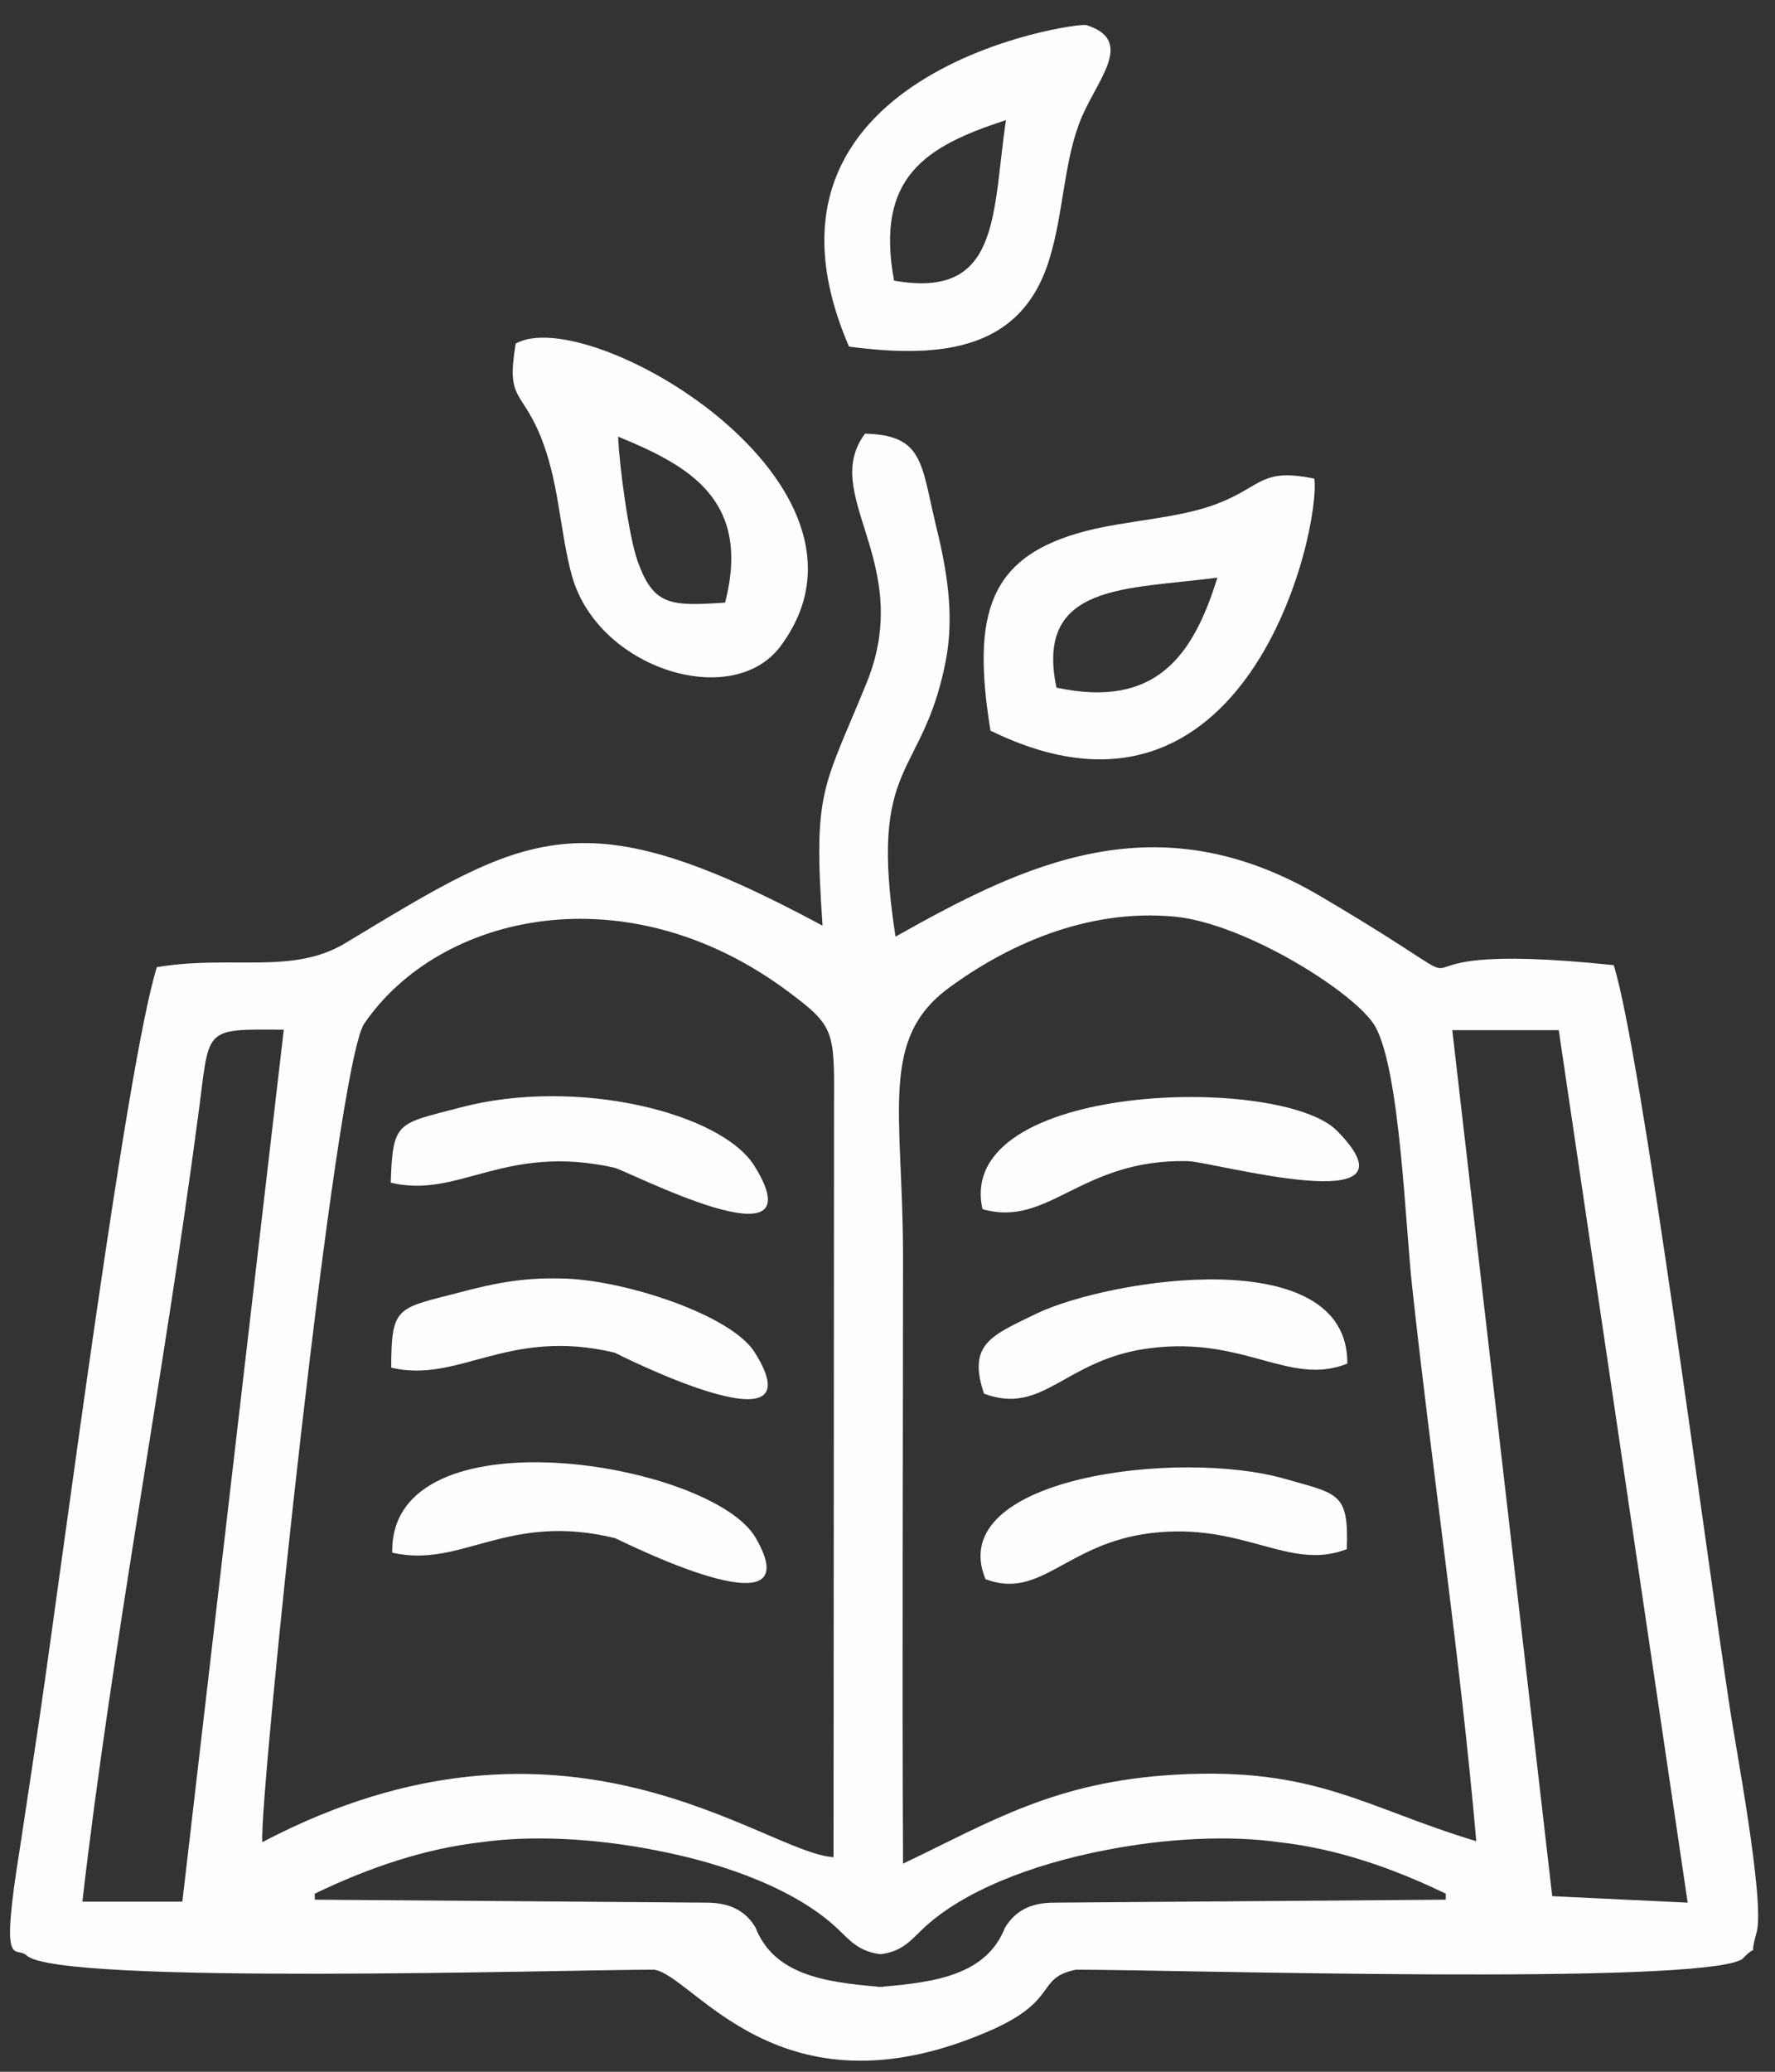 <svg width="66" height="77" viewBox="0 0 66 77" fill="none" xmlns="http://www.w3.org/2000/svg">
<rect x="0" y="0" width="66" height="77" fill="#333333" stroke="none"/>
<path fill-rule="evenodd" clip-rule="evenodd" d="M33.577 69.266C33.54 61.684 33.577 54.12 33.577 46.538C33.558 41.316 32.704 38.622 35.268 36.726C37.387 35.165 40.379 33.753 43.687 34.069C46.325 34.329 50.451 36.931 51.139 38.157C52.068 39.83 52.254 45.59 52.514 47.876C53.257 54.696 54.298 61.609 54.892 68.43C50.748 67.185 48.927 65.661 43.705 65.958C39.227 66.218 36.885 67.686 33.577 69.266ZM36.588 51.797C38.818 52.634 39.598 50.496 42.776 50.106C46.288 49.66 47.942 51.537 50.098 50.682C50.135 46.129 41.308 47.523 38.576 48.805C36.904 49.623 35.956 49.92 36.588 51.797ZM36.532 44.94C39.004 45.646 40.174 43.063 44.17 43.156C45.117 43.175 53.071 45.423 49.708 42.022C47.626 39.922 35.473 40.201 36.532 44.94ZM36.643 58.692C38.706 59.472 39.635 57.372 42.776 56.982C46.233 56.555 47.923 58.413 50.079 57.577C50.154 55.458 49.763 55.533 47.756 54.957C43.835 53.842 35.082 54.901 36.643 58.692ZM14.529 43.955C17.056 44.568 18.747 42.487 22.836 43.398C23.3 43.49 30.474 47.244 28.058 43.342C26.831 41.353 21.423 40.015 17.093 41.168C14.77 41.781 14.603 41.651 14.529 43.955ZM14.547 50.831C17.075 51.426 18.878 49.326 22.854 50.273C22.854 50.273 30.529 54.176 28.058 50.255C27.184 48.88 23.337 47.616 21.07 47.523C19.565 47.467 18.524 47.653 17.056 48.043C14.77 48.638 14.547 48.527 14.547 50.831ZM14.585 57.707C17.168 58.302 18.859 56.183 22.873 57.168C22.947 57.187 30.288 60.922 28.095 57.149C26.441 54.325 14.473 52.373 14.585 57.707ZM33.243 10.43C32.536 6.565 34.432 5.431 37.405 4.465C36.885 7.94 37.219 11.136 33.243 10.43ZM31.57 12.883C35.12 13.348 38.037 12.976 39.041 9.557C39.524 7.959 39.561 6.119 40.118 4.614C40.676 3.071 42.293 1.529 40.397 0.934C40.026 0.804 27.166 2.699 31.57 12.883ZM39.282 25.557C38.465 21.655 41.921 21.915 45.266 21.469C44.355 24.424 42.943 26.338 39.282 25.557ZM36.829 27.155C46.381 31.839 49.113 19.703 48.871 17.789C46.79 17.362 46.939 18.142 45.062 18.793C43.668 19.276 41.903 19.35 40.434 19.722C36.755 20.651 36.123 22.807 36.829 27.155ZM22.984 16.228C25.605 17.306 27.946 18.57 26.961 22.398C24.936 22.528 24.304 22.528 23.709 20.856C23.375 19.927 23.022 17.269 22.984 16.228ZM19.175 12.772C18.803 15.002 19.435 14.407 20.197 16.47C20.81 18.142 20.829 19.834 21.275 21.432C22.26 24.87 27.24 26.412 29.024 24.015C33.503 18.012 21.869 11.229 19.175 12.772ZM17.911 68.467C19.751 68.207 22.092 68.318 24.36 68.764C27.091 69.284 29.693 70.288 31.18 71.719C31.589 72.109 31.942 72.537 32.741 72.63C33.54 72.537 33.874 72.109 34.283 71.719C35.77 70.288 38.39 69.284 41.103 68.764C43.371 68.318 45.712 68.207 47.552 68.467C49.708 68.709 51.752 69.415 53.759 70.381C53.759 70.455 53.759 70.53 53.759 70.604C48.908 70.641 44.058 70.678 39.189 70.715C38.26 70.715 37.721 71.069 37.368 71.645C36.681 73.391 34.803 73.67 32.815 73.838L32.815 73.856L32.741 73.838L32.648 73.856L32.648 73.838C30.659 73.67 28.782 73.391 28.095 71.645C27.76 71.069 27.203 70.715 26.274 70.715C21.423 70.678 16.555 70.641 11.704 70.604C11.704 70.53 11.704 70.455 11.704 70.381C13.711 69.415 15.774 68.709 17.911 68.467ZM9.753 68.467C9.623 66.943 12.466 39.606 13.544 38.045C16.35 33.938 23.337 32.359 29.359 36.893C30.994 38.12 31.031 38.306 31.012 40.963L30.994 69.024C28.411 68.876 21.07 62.52 9.753 68.467ZM54 38.287L57.959 38.287L62.753 70.715L57.717 70.474L54 38.287ZM3.063 70.678C4.141 61.312 6.092 51.128 7.356 41.558C7.82 38.176 7.449 38.25 10.552 38.269L6.78 70.678L3.063 70.678ZM35.157 24.61C35.51 22.844 35.194 21.116 34.785 19.462C34.246 17.195 34.32 16.173 32.165 16.117C30.455 18.403 34.042 20.911 32.22 25.39C30.604 29.348 30.232 29.33 30.585 34.403C21.591 29.571 19.658 30.947 12.838 35.054C10.868 36.243 8.601 35.481 5.832 35.946C4.698 39.588 2.375 57.67 1.465 63.877C1.223 65.512 0.981 67.092 0.74 68.69C-0.022 73.41 0.573 72.276 1 72.685C2.245 73.782 20.94 73.206 24.322 73.206C25.809 73.429 28.968 78.818 36.681 75.529C39.449 74.358 38.465 73.522 40.007 73.206C43.705 73.206 63.181 73.8 64.779 72.815C65.559 71.998 64.946 73.131 65.318 71.812C65.634 70.641 64.5 64.75 64.314 63.431C63.404 57.502 61.025 39.105 60.003 35.871C49.522 34.775 57.197 38.083 49.094 33.307C42.98 29.701 38.056 32.136 33.298 34.812C32.276 28.196 34.283 29.014 35.157 24.61Z" fill="#FEFEFE"/>
</svg>
